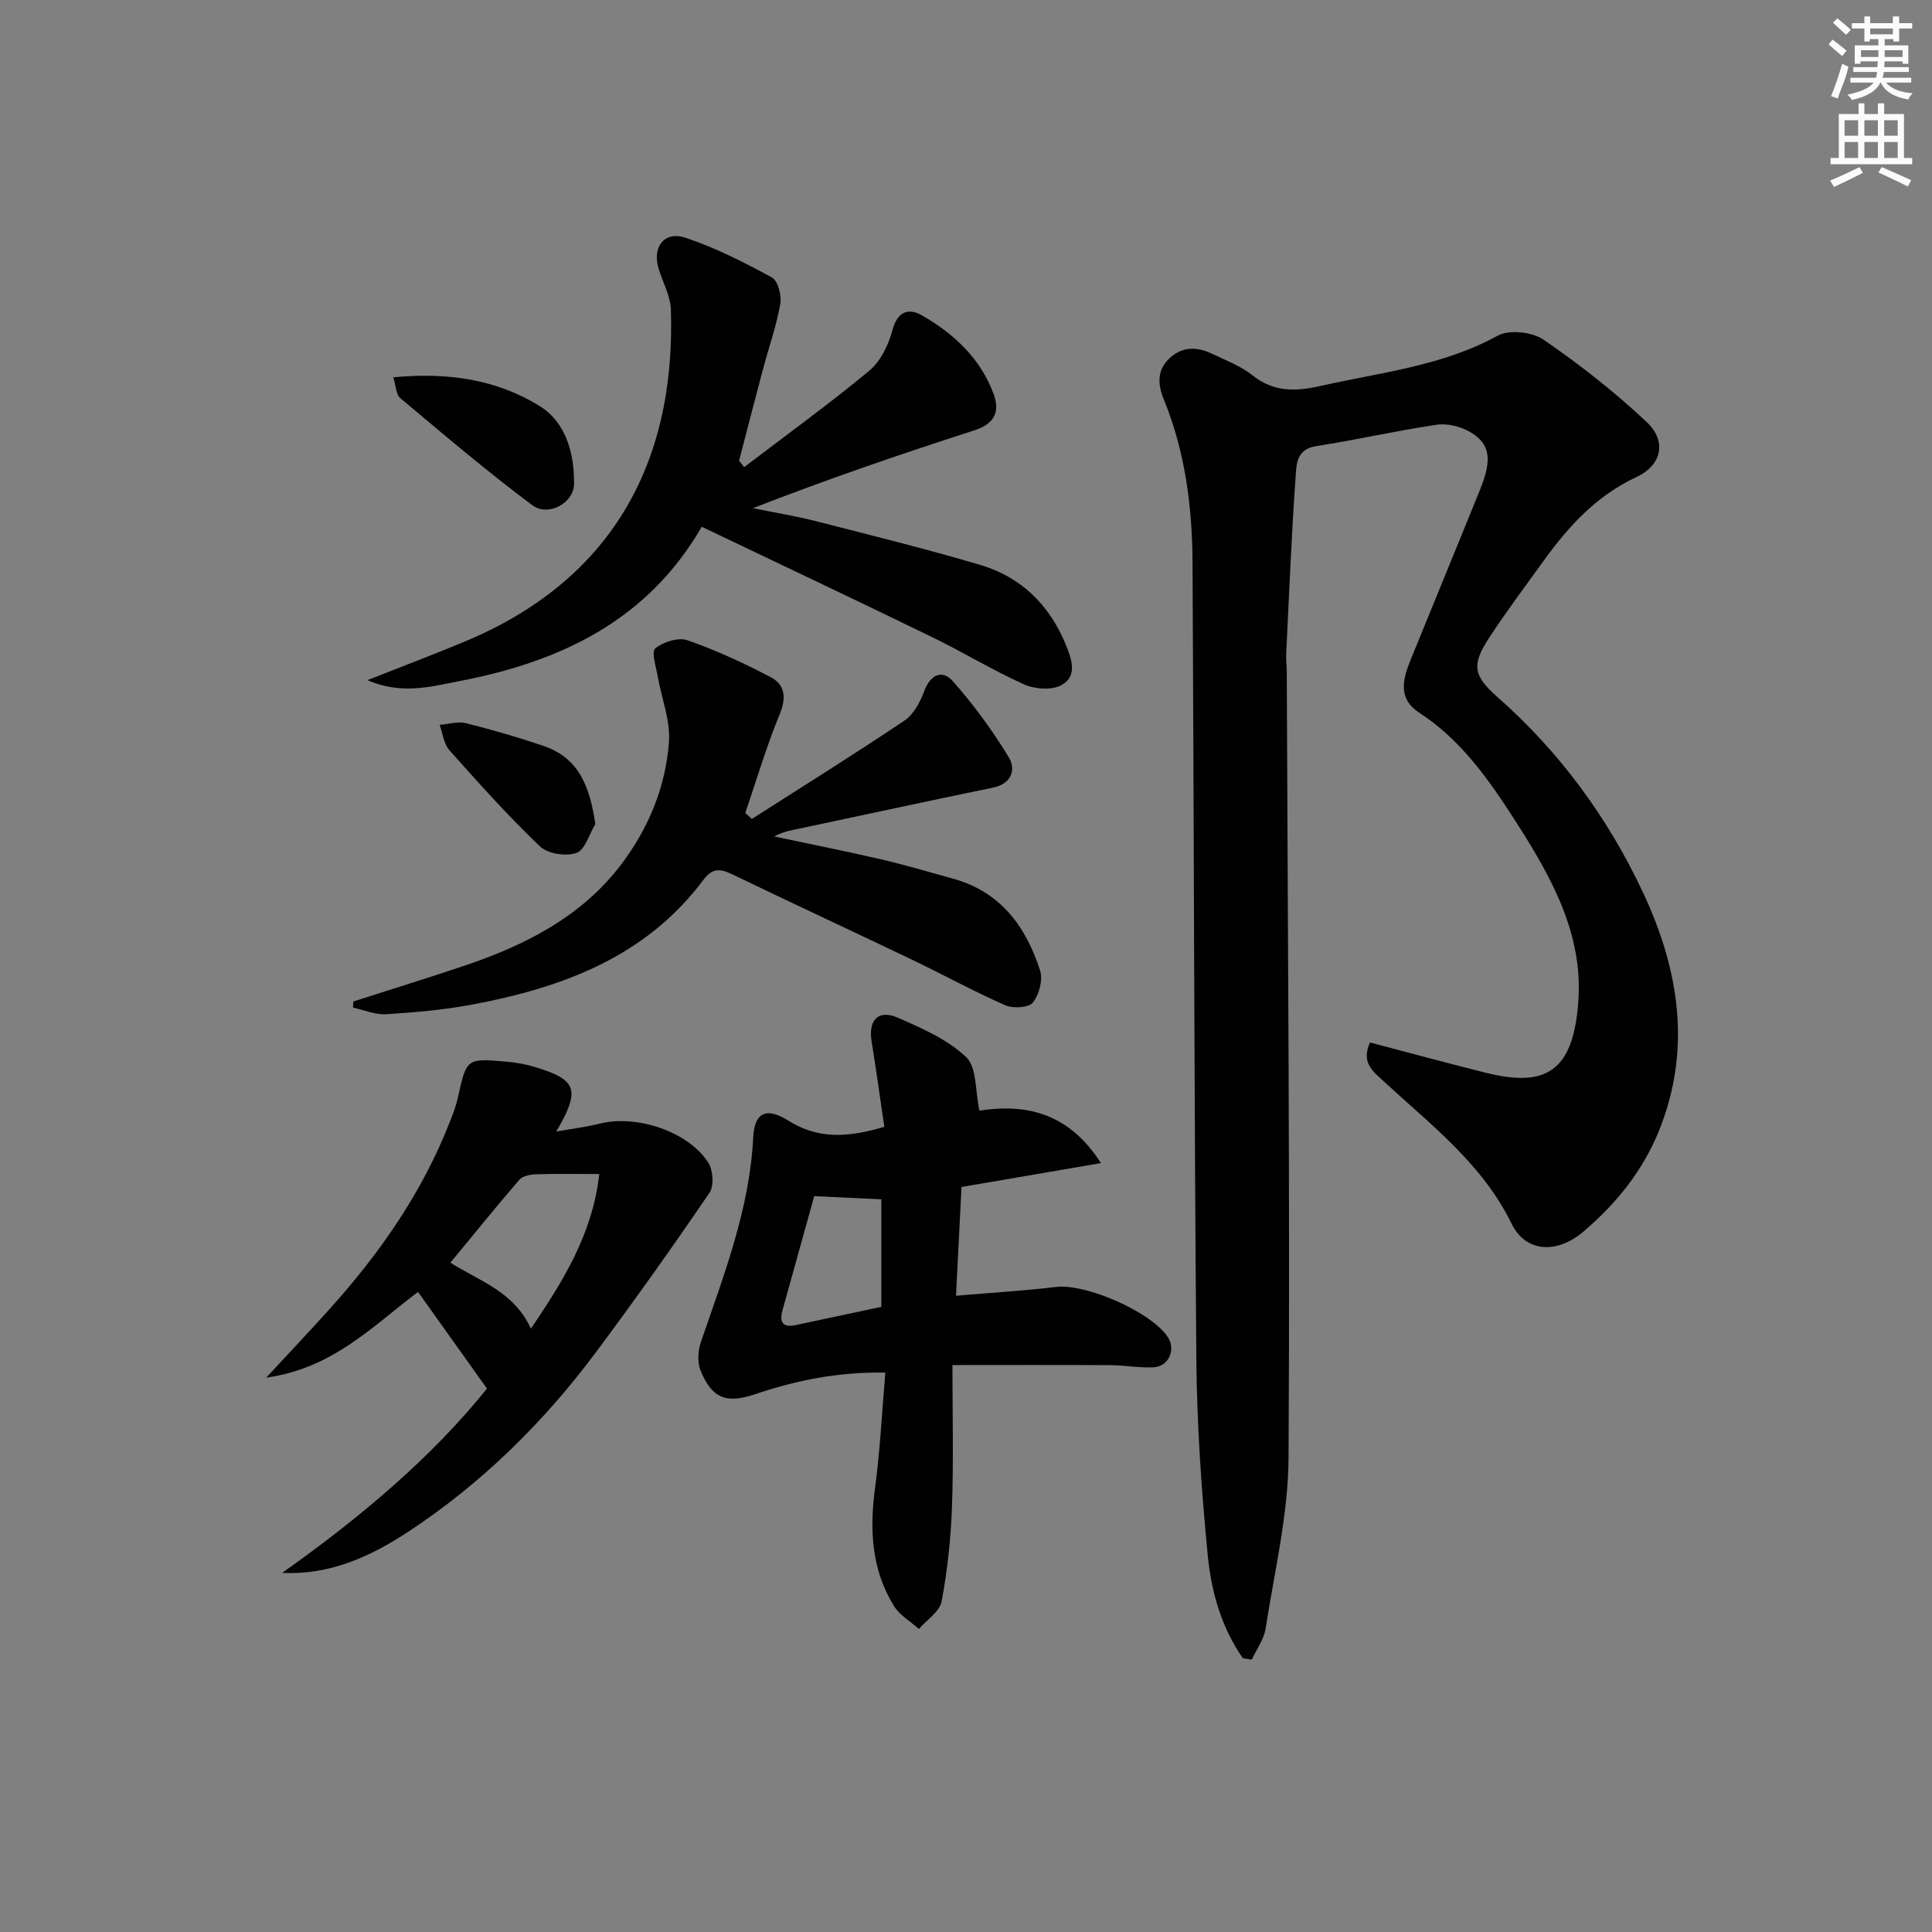 <svg enable-background="new 0 0 400 400" viewBox="0 0 400 400" xmlns="http://www.w3.org/2000/svg"><rect x="0" y="0" width="400" height="400" fill="#808080" stroke="none"/><g fill="#010102"><path d="m257.33 343.33c-4.43-6.33-6.54-13.74-7.27-21.22-1.32-13.55-2.26-27.19-2.37-40.8-.46-54.96-.49-109.92-.79-164.88-.06-11.52-1.52-22.88-5.92-33.67-1.29-3.16-1.52-6.16 1.26-8.68 2.7-2.45 5.73-2.26 8.77-.81 2.84 1.36 5.91 2.52 8.33 4.45 4.4 3.5 8.89 3.35 14.04 2.19 12.42-2.81 25.19-4.09 36.72-10.42 2.38-1.3 7.14-.77 9.48.84 7.49 5.14 14.71 10.81 21.33 17.03 4.25 3.99 3.17 8.95-2.11 11.41-8.36 3.9-14.17 10.32-19.36 17.55-3.79 5.26-7.7 10.45-11.23 15.88-3.55 5.47-3.16 7.72 1.75 12.05 12.93 11.39 22.93 25.01 30.21 40.54 7.44 15.88 10.13 32.3 3.34 49.23-3.36 8.37-8.9 15.2-15.69 20.98-5.52 4.69-11.96 4.29-14.85-1.63-6.09-12.45-16.76-20.5-26.5-29.51-2.21-2.04-4.72-3.82-2.83-8.03 8.02 2.11 15.95 4.27 23.92 6.26 12.36 3.09 18.23-.03 19.23-14.98.93-13.94-5.74-25.77-12.97-37.02-5.47-8.52-11.27-16.89-20.05-22.58-4.3-2.79-3.4-6.76-1.81-10.67 4.81-11.84 9.69-23.65 14.48-35.5 2.52-6.23 2.12-9.41-2.04-11.88-1.96-1.16-4.73-1.85-6.95-1.52-8.37 1.23-16.63 3.14-24.99 4.43-4.03.62-4.04 3.75-4.21 6.24-.86 12.26-1.36 24.54-1.96 36.81-.06 1.16.12 2.33.12 3.49.2 54.3.69 108.59.37 162.89-.07 11.81-2.93 23.62-4.75 35.39-.35 2.24-1.88 4.29-2.87 6.43-.62-.12-1.23-.2-1.83-.29z"/><path d="m183.09 233.3c-.89-6.01-1.69-11.88-2.64-17.73-.71-4.41 1.41-6.64 5.5-4.84 4.97 2.18 10.26 4.49 14.09 8.14 2.22 2.11 1.84 6.96 2.74 11.07 8.87-1.35 18.16-.1 25.16 10.87-10.03 1.72-19.18 3.28-28.87 4.94-.36 7.16-.73 14.39-1.14 22.52 7.35-.63 14.06-1.03 20.72-1.82 6.25-.74 19.94 5.26 23.21 10.51 1.61 2.58.04 6-3.07 6.13-2.97.13-5.96-.43-8.95-.45-10.59-.06-21.19-.02-32.65-.02 0 10.02.25 19.63-.09 29.23-.23 6.59-.93 13.21-2.14 19.68-.4 2.13-3.07 3.83-4.71 5.73-1.74-1.56-3.95-2.82-5.14-4.72-4.72-7.58-5.1-15.9-3.93-24.57 1.03-7.69 1.41-15.47 2.12-23.79-9.83-.16-18.46 1.61-26.94 4.47-6.01 2.03-8.96.89-11.34-4.95-.69-1.71-.5-4.14.13-5.96 4.73-13.79 10.05-27.41 10.79-42.21.25-4.98 2.49-6.52 7.28-3.51 6.28 3.92 12.39 3.47 19.87 1.28zm-14.51 14.35c-2.11 7.57-4.36 15.62-6.59 23.69-.65 2.35.05 3.58 2.72 3.01 5.93-1.27 11.87-2.53 17.76-3.78 0-7.67 0-15.02 0-22.26-4.41-.21-8.35-.39-13.89-.66z"/><path d="m154.08 96.71c8.67-6.61 17.51-13.01 25.9-19.96 2.34-1.94 3.98-5.35 4.79-8.39 1.06-4 3.4-4.64 6.2-3.02 6.58 3.81 12.06 8.91 14.76 16.27 1.35 3.7.13 6.16-4.03 7.5-15.29 4.92-30.48 10.13-45.81 16.1 4.34.89 8.73 1.6 13.01 2.69 11.39 2.91 22.82 5.73 34.09 9.07 8.42 2.5 14.27 8.25 17.64 16.43 1.26 3.05 2.52 6.58-.87 8.45-2 1.1-5.52.84-7.75-.16-6.51-2.92-12.63-6.68-19.06-9.8-15.68-7.63-31.45-15.08-47.66-22.83-11.32 19.57-29.45 27.98-50.2 31.96-5.83 1.12-11.89 2.88-19.02-.2 7.46-2.95 13.87-5.37 20.19-8.01 29.94-12.49 43.66-36.41 42.64-68.68-.09-2.86-1.67-5.67-2.54-8.5-1.36-4.45 1.16-7.87 5.52-6.42 6.22 2.06 12.17 5.09 17.95 8.25 1.25.68 2.03 3.77 1.72 5.5-.84 4.65-2.44 9.17-3.66 13.76-1.66 6.22-3.25 12.45-4.87 18.68.34.43.7.87 1.06 1.31z"/><path d="m155.65 169.56c10.57-6.76 21.21-13.39 31.62-20.38 1.89-1.27 3.24-3.82 4.07-6.06 1.28-3.47 3.73-4.56 5.92-2.1 4.32 4.87 8.23 10.21 11.6 15.78 1.52 2.51.62 5.47-3.3 6.28-13.32 2.73-26.61 5.63-39.91 8.44-1.74.37-3.49.63-5.37 1.66 7.37 1.57 14.77 3.03 22.11 4.73 5.01 1.16 9.95 2.63 14.91 4 9.83 2.71 15.12 9.91 18.04 19.03.62 1.93-.2 5-1.5 6.63-.86 1.08-4.1 1.26-5.7.56-6.53-2.87-12.8-6.31-19.24-9.4-12.42-5.95-24.92-11.74-37.33-17.73-2.45-1.18-4.09-1.31-5.9 1.12-11.95 16.01-29.23 22.36-47.92 25.87-5.86 1.1-11.85 1.62-17.81 1.99-2.25.14-4.57-.88-6.86-1.37.03-.42.06-.85.09-1.27 7.66-2.46 15.35-4.83 22.98-7.4 12.64-4.26 24.36-10.19 32.57-21.11 5.57-7.4 9.13-16 9.78-25.26.31-4.41-1.53-8.96-2.31-13.46-.35-2.02-1.38-5.16-.52-5.87 1.64-1.35 4.78-2.34 6.66-1.68 5.91 2.06 11.65 4.71 17.2 7.62 2.99 1.56 3.32 4.23 1.9 7.69-2.75 6.66-4.79 13.61-7.12 20.44.44.39.89.82 1.34 1.25z"/><path d="m58.43 325.64c16.05-11.37 30.84-23.77 42.39-38.15-5.03-7.06-9.58-13.44-14.27-20.01-9.2 6.89-17.58 15.85-31.43 17.74 4.85-5.23 8.92-9.54 12.89-13.94 10.56-11.69 19.47-24.44 25.21-39.23.6-1.54 1.2-3.11 1.56-4.71 1.81-8.22 1.78-8.26 10.02-7.54 1.96.17 3.95.51 5.83 1.08 8.84 2.64 9.63 4.7 4.54 13.39 3.33-.59 6.17-.92 8.92-1.62 7.62-1.95 18.42 1.59 22.56 8.07.99 1.56 1.21 4.81.24 6.23-7.57 11.11-15.36 22.08-23.39 32.86-10.91 14.66-23.82 27.38-39.13 37.42-7.77 5.1-16.21 8.91-25.94 8.41zm51.49-50.55c6.71-9.95 12.71-19.47 14.16-32.02-4.85 0-8.96-.08-13.06.05-1.2.04-2.8.34-3.5 1.15-4.84 5.6-9.49 11.36-14.27 17.15 6.06 3.86 13.14 5.94 16.67 13.67z"/><path d="m81.43 78.12c11.22-1.08 21.38.42 30.29 5.94 5.46 3.38 7.2 9.82 7.13 16.14-.04 3.96-5.34 6.86-8.64 4.4-9.4-7.01-18.34-14.64-27.33-22.17-.9-.75-.9-2.55-1.45-4.31z"/><path d="m123.26 170.61c-1.27 2.09-2.13 5.35-3.91 5.98-2.16.76-5.95.19-7.56-1.35-6.58-6.3-12.68-13.1-18.74-19.91-1.17-1.31-1.38-3.49-2.03-5.26 1.82-.14 3.77-.76 5.45-.34 5.42 1.35 10.8 2.91 16.08 4.71 7.38 2.52 9.57 8.52 10.71 16.17z"/></g><path d="m378.6 9.2.8-1c.9.7 1.9 1.4 2.9 2.3l-.9 1.1c-1.1-.9-2-1.7-2.8-2.4zm.5 10.7c.9-2.1 1.6-4.3 2.3-6.7.4.2.8.4 1.3.6-.7 3.1-1.5 4.3-2.2 6.6zm.4-15.2.9-.9c1 .8 2 1.6 2.8 2.4l-1 1c-1-.9-1.9-1.8-2.7-2.5zm12.5-1.3h1.2v1.4h2.7v1.1h-2.7v2.7h-1.2v-.5h-1.8v1.3h4.9v3.8h-1.2v-.5h-3.7c0 .4-.1.9-.1 1.2h5.1v1h-5.2c0 .5-.1.9-.3 1.2h6v1h-5.2c1.1 1.3 2.9 2 5.5 2.2-.4.4-.7.8-.9 1.3-2.9-.5-4.8-1.6-5.7-3.5h-.1c-.8 1.7-2.7 2.9-5.9 3.6-.2-.4-.6-.8-.9-1.1 2.8-.6 4.6-1.4 5.4-2.5h-4.8v-1h5.3c.1-.3.2-.7.2-1.2h-4.9v-1h5c0-.4 0-.8.1-1.2h-3.6v.5h-1.2v-3.8h4.9v-1.3h-1.8v.5h-1.1v-2.7h-2.6v-1.1h2.6v-1.4h1.2v1.4h4.7v-1.4zm-6.7 8.4h3.6c0-.4 0-.9 0-1.4h-3.6zm1.9-4.7h4.7v-1.2h-4.7zm6.7 3.3h-3.7v1.4h3.7z" fill="#fcfafa"/><path d="m384.7 21.4h1.3v2.2h2.8v-2.2h1.3v2.2h4.1v9.1h1.7v1.3h-16.9v-1.3h1.7v-9.1h4.1v-2.2zm.3 13.2.7 1.2c-1.8.9-3.8 1.9-6 2.9-.2-.4-.5-.8-.8-1.3 2.4-1 4.4-2 6.1-2.8zm-3.1-6.5h2.8v-3.2h-2.8zm0 4.6h2.8v-3.3h-2.8v3.2zm4.1-4.6h2.8v-3.2h-2.8zm0 4.6h2.8v-3.3h-2.8zm3.6 1.9c2.1.9 4.1 1.8 6.1 2.7l-.7 1.3c-2.2-1.1-4.2-2-6.1-2.9zm3.3-9.7h-2.8v3.2h2.8zm-2.8 7.8h2.8v-3.3h-2.8z" fill="#fcfafa"/></svg>